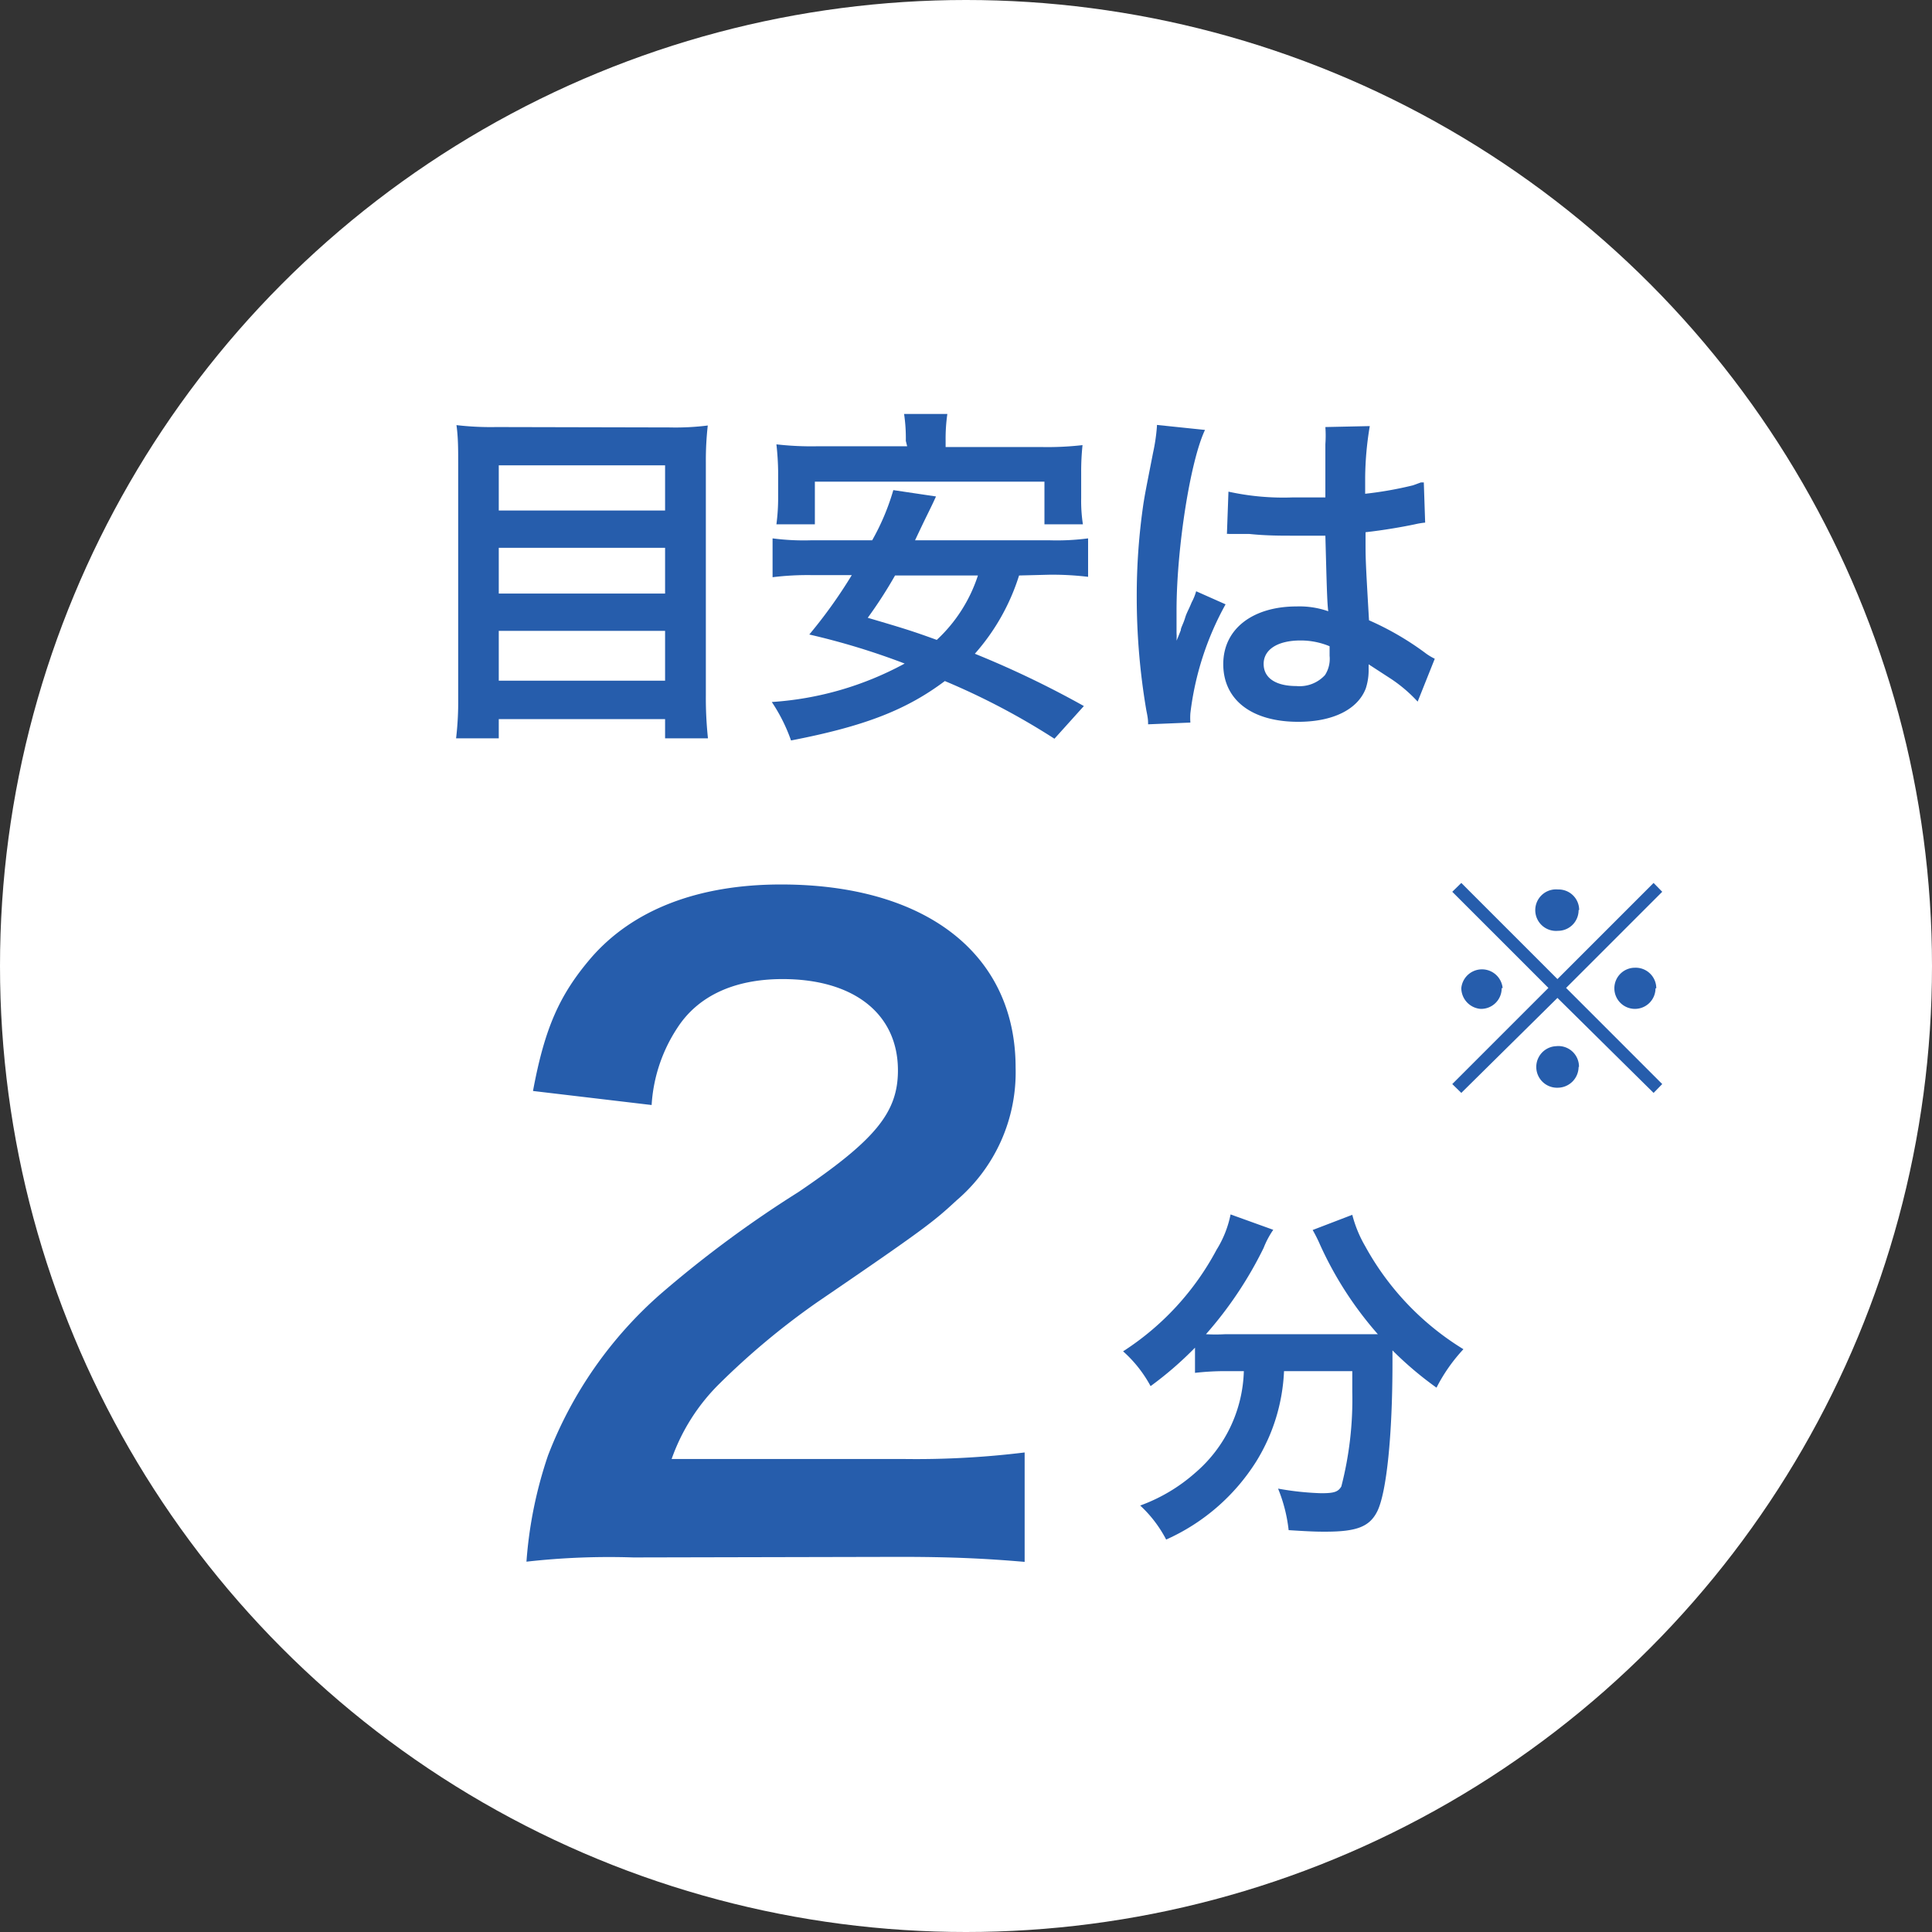 <svg xmlns="http://www.w3.org/2000/svg" width="100.48" height="100.48" viewBox="0 0 100.48 100.48"><rect x="0" y="0" width="100.48" height="100.48" fill="#333333" stroke="none"/><defs><style>.cls-1{fill:#fff;}.cls-2{fill:#265dac;}</style></defs><title>sauna_2min</title><g id="Layer_2" data-name="Layer 2"><g id="サウナの入り方"><circle class="cls-1" cx="50.24" cy="50.24" r="50.24"/><path class="cls-2" d="M34.81,22.23a13.55,13.55,0,0,0,2-.1,16.21,16.21,0,0,0-.1,1.91V36.16a19.76,19.76,0,0,0,.11,2.24H34.59v-1H25.94v1H23.72a16.29,16.29,0,0,0,.11-2.09V24.11c0-.72,0-1.37-.09-2a15.37,15.37,0,0,0,2.07.1Zm-.22,4.32V24.2H25.94v2.35Zm-8.65,4.32h8.65V28.49H25.94Zm0,4.53h8.65V32.81H25.94Z"/><path class="cls-2" d="M53,29.93A11.16,11.16,0,0,1,50.7,34a50.42,50.42,0,0,1,5.67,2.72l-1.53,1.7a36.68,36.68,0,0,0-5.7-3c-2,1.5-4.17,2.35-8,3.09a8.82,8.82,0,0,0-1-2,16.71,16.71,0,0,0,6.91-2A37.23,37.23,0,0,0,42.09,33a25.29,25.29,0,0,0,2.21-3.09H42.18a14.89,14.89,0,0,0-2,.11V28a12.46,12.46,0,0,0,2,.1h3.18a12.13,12.13,0,0,0,1.1-2.61l2.22.33c-.18.39-.18.39-.37.78s-.24.48-.72,1.5h7a12.44,12.44,0,0,0,2-.1V30a15.66,15.66,0,0,0-2-.11Zm-5.89-7a8.52,8.52,0,0,0-.09-1.4h2.25a9,9,0,0,0-.09,1.38v.34h5a16.08,16.08,0,0,0,2.12-.1,13.17,13.17,0,0,0-.07,1.43V25.9a8.07,8.07,0,0,0,.09,1.37h-2V25.05H42.38v2.22h-2a10.59,10.59,0,0,0,.09-1.37V24.54a14.26,14.26,0,0,0-.09-1.43,15.9,15.9,0,0,0,2.12.1h4.68Zm-.56,7a23.1,23.1,0,0,1-1.42,2.2c1.83.54,2.27.67,3.59,1.15a7.9,7.9,0,0,0,2.14-3.35Z"/><path class="cls-2" d="M59.71,37.67c0-.18,0-.29-.09-.72a35.08,35.08,0,0,1-.5-5.87,33.06,33.06,0,0,1,.35-4.9c.09-.55.09-.55.5-2.64a9.61,9.61,0,0,0,.2-1.37V22.1l2.5.26c-.76,1.6-1.46,6.06-1.48,9.27,0,.67,0,.67,0,1v.3a3,3,0,0,1,0,.39h0c.09-.21.09-.21.22-.54,0-.13.13-.33.22-.63s.17-.39.35-.83a2.79,2.79,0,0,0,.23-.57l1.53.68a15.42,15.42,0,0,0-1.83,5.66,3.25,3.25,0,0,0,0,.49Zm4.18-12.1a13.31,13.31,0,0,0,3.34.3c.65,0,1,0,1.7,0,0-1.09,0-2,0-2.77a6.16,6.16,0,0,0,0-.89l2.31-.05A16.92,16.92,0,0,0,71,24.83v.85a19.19,19.19,0,0,0,2.49-.44l.41-.15.15,0,.07,2.09a4.12,4.12,0,0,0-.54.09c-.62.13-1.58.3-2.56.41v.41c0,1,0,1.07.18,4.17a15.09,15.09,0,0,1,2.9,1.68,2.94,2.94,0,0,0,.52.32l-.89,2.23a7.57,7.57,0,0,0-1.38-1.18l-1.17-.76v.26a3.05,3.05,0,0,1-.15,1c-.42,1.09-1.71,1.73-3.51,1.73-2.42,0-3.9-1.14-3.9-3s1.57-3,3.81-3a4.55,4.55,0,0,1,1.65.25c-.06-.46-.08-1.36-.15-3.93l-1.67,0c-.68,0-1.42,0-2.29-.09l-.55,0h-.31l-.19,0a.28.28,0,0,0-.11,0Zm3.75,7.74c-1.19,0-1.92.47-1.92,1.22s.66,1.15,1.7,1.15a1.79,1.79,0,0,0,1.49-.57,1.55,1.55,0,0,0,.24-1v-.5A3.9,3.9,0,0,0,67.64,33.31Z"/><path class="cls-2" d="M86,45.92l.45.46-5,5,5,5-.45.46-5-4.94-5,4.94-.47-.46,5-5-5-5,.47-.46,5,5ZM78.1,51.39A1.07,1.07,0,0,1,77,52.47,1.09,1.09,0,0,1,76,51.39a1.08,1.08,0,0,1,2.15,0Zm4,4.1a1.09,1.09,0,0,1-1.07,1.08,1.08,1.08,0,0,1-.1-2.16h0l0,0,0,0A1.07,1.07,0,0,1,82.12,55.49Zm0-8.16a1.07,1.07,0,0,1-1.07,1.08,1.08,1.08,0,1,1,0-2.15A1.07,1.07,0,0,1,82.13,47.33Zm4,4.07a1.07,1.07,0,1,1-1.07-1.07A1.07,1.07,0,0,1,86.14,51.4Z"/><path class="cls-2" d="M63.72,71.31a14,14,0,0,0-1.57.09V70.09a18.34,18.34,0,0,1-2.31,2,6.62,6.62,0,0,0-1.43-1.81A14.23,14.23,0,0,0,63.27,65,5.5,5.5,0,0,0,64,63.16l2.22.8a4.54,4.54,0,0,0-.5.94,20.22,20.22,0,0,1-3,4.49,9,9,0,0,0,1,0h6.8c.44,0,.7,0,1.14,0a18.71,18.71,0,0,1-3-4.64,8.07,8.07,0,0,0-.39-.78l2.06-.79A6.42,6.42,0,0,0,71,64.81a14.38,14.38,0,0,0,5.11,5.36,8.76,8.76,0,0,0-1.4,2,18.07,18.07,0,0,1-2.29-1.94v.63c0,3.82-.31,6.74-.78,7.72-.4.82-1.07,1.08-2.71,1.08-.37,0-.67,0-1.91-.08a8,8,0,0,0-.55-2.16,14.92,14.92,0,0,0,2.24.24c.68,0,.88-.07,1.05-.35a18.09,18.09,0,0,0,.57-4.92V71.31H66.78A9.72,9.72,0,0,1,65.34,76a10.67,10.67,0,0,1-4.69,4.07A6.48,6.48,0,0,0,59.3,78.3a8.89,8.89,0,0,0,2.86-1.7,7.22,7.22,0,0,0,2.53-5.29Z"/><path class="cls-2" d="M32.94,81a38.33,38.33,0,0,0-5.56.22,22.08,22.08,0,0,1,1.12-5.52,21.33,21.33,0,0,1,5.91-8.45A59.07,59.07,0,0,1,41.52,62c4-2.71,5.18-4.14,5.18-6.33,0-2.94-2.29-4.75-6-4.75-2.5,0-4.4.87-5.48,2.55a8.18,8.18,0,0,0-1.33,4l-6.17-.73c.61-3.28,1.38-5,3-6.9C32.9,47.31,36.31,46,40.62,46c7.54,0,12.2,3.62,12.2,9.52a8.75,8.75,0,0,1-3.06,6.9c-1.21,1.12-1.64,1.47-7.25,5.3A38.86,38.86,0,0,0,37.38,72a10.32,10.32,0,0,0-2.45,3.88H47a46.31,46.31,0,0,0,6.29-.34v5.69c-2-.17-3.75-.26-6.51-.26Z"/></g></g></svg>